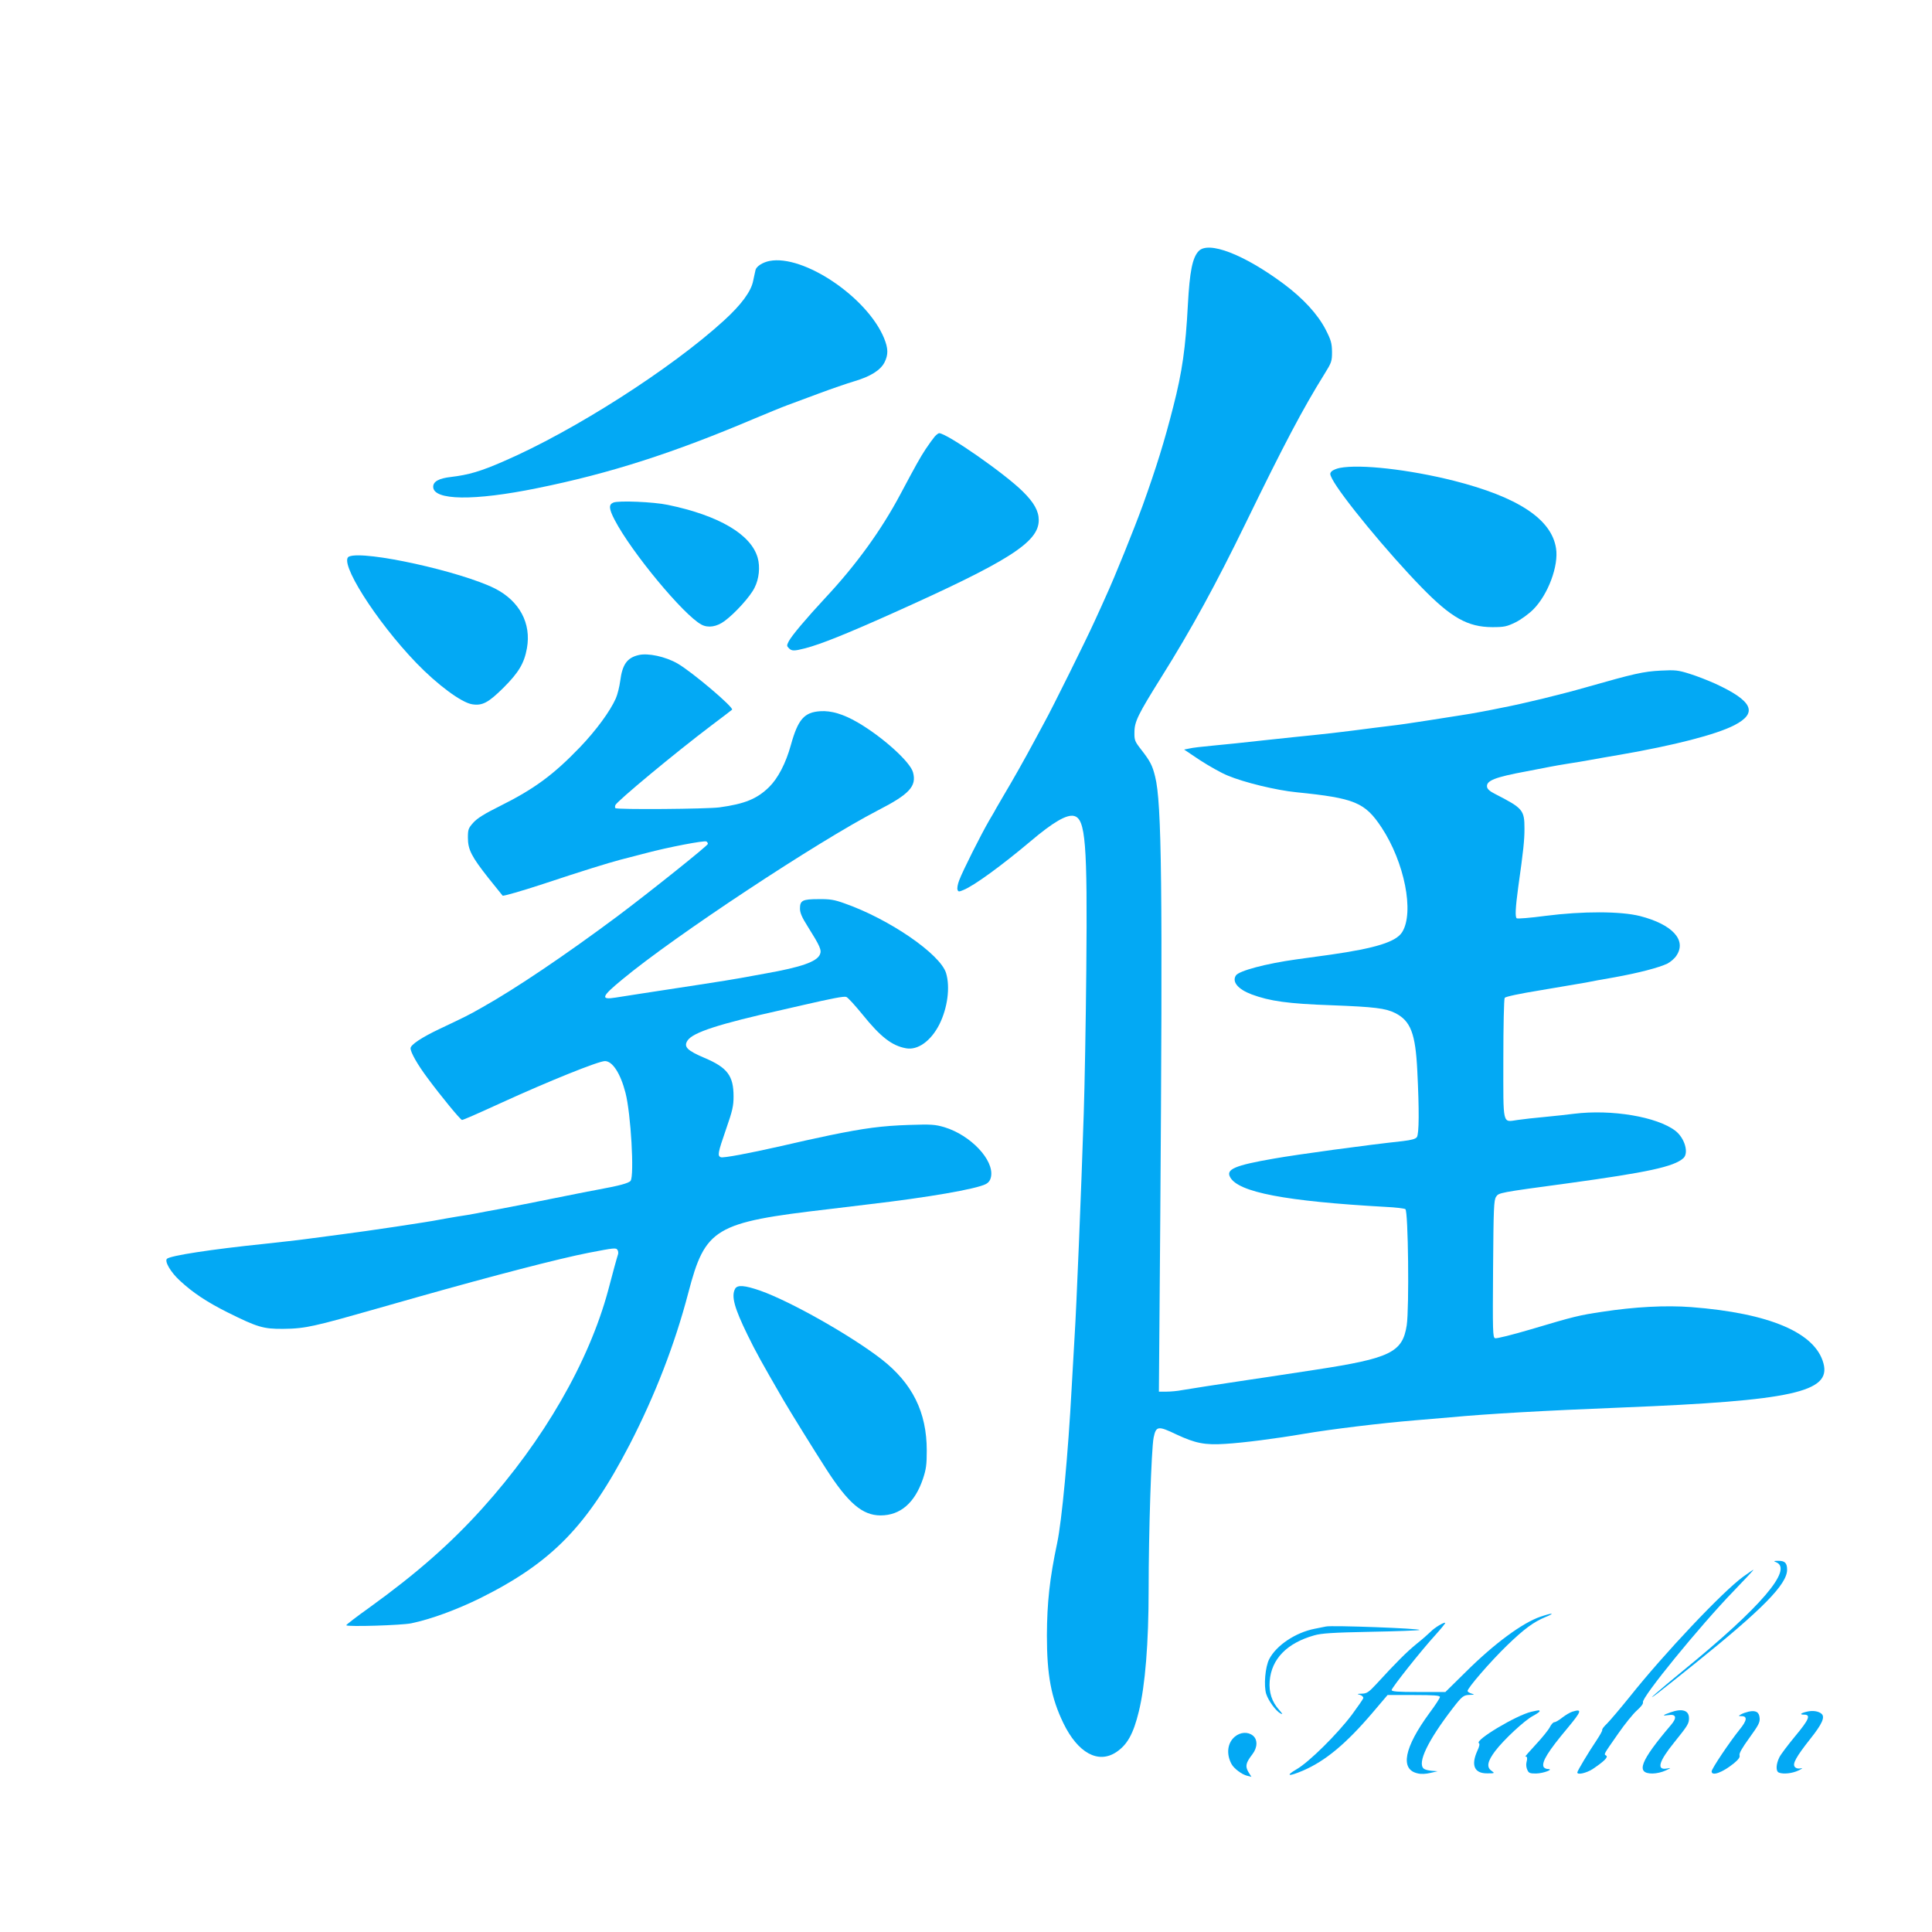 <?xml version="1.0" standalone="no"?>
<!DOCTYPE svg PUBLIC "-//W3C//DTD SVG 20010904//EN"
 "http://www.w3.org/TR/2001/REC-SVG-20010904/DTD/svg10.dtd">
<svg version="1.0" xmlns="http://www.w3.org/2000/svg"
 width="1280pt" height="1280pt" viewBox="0 0 1280 1280"
 preserveAspectRatio="xMidYMid meet">
<g transform="translate(0,1280) scale(0.1,-0.1)"
fill="#03a9f4" stroke="none">
<path d="M7941 11136 c-41 -44 -59 -134 -71 -355 -15 -284 -37 -443 -97 -676
-58 -228 -111 -399 -201 -650 -59 -162 -189 -484 -245 -605 -13 -30 -48 -107
-77 -170 -54 -119 -279 -573 -329 -663 -16 -29 -44 -81 -63 -117 -70 -131
-153 -277 -205 -364 -29 -49 -53 -90 -53 -91 0 -2 -21 -38 -46 -80 -55 -95
-175 -333 -199 -397 -10 -26 -15 -54 -11 -63 5 -14 9 -14 40 -1 71 29 253 162
442 321 151 128 242 181 290 169 76 -19 89 -177 81 -1019 -3 -346 -11 -776
-17 -955 -16 -501 -49 -1298 -60 -1465 -5 -82 -14 -240 -20 -350 -23 -433 -65
-882 -96 -1028 -50 -236 -67 -395 -68 -612 0 -263 28 -413 109 -581 96 -198
231 -272 351 -192 73 49 113 121 149 269 42 170 65 453 65 807 0 379 18 931
33 1007 16 78 29 80 152 21 124 -58 188 -71 323 -62 119 7 336 35 517 66 181
31 520 72 740 90 72 6 177 15 235 20 246 23 613 44 1140 65 1123 45 1382 102
1331 292 -54 204 -358 333 -875 373 -170 13 -376 2 -591 -31 -154 -23 -183
-30 -472 -116 -122 -36 -229 -63 -238 -59 -15 6 -16 43 -13 459 3 403 5 456
20 478 17 27 20 28 473 89 532 73 705 110 768 167 37 34 9 133 -53 181 -121
93 -422 144 -672 113 -40 -5 -127 -15 -193 -21 -66 -6 -147 -15 -180 -20 -103
-14 -95 -46 -95 403 0 216 4 398 9 406 6 8 93 27 247 52 132 22 262 44 289 49
28 6 114 22 191 35 160 29 295 64 351 91 21 11 48 34 60 53 69 103 -28 207
-242 262 -127 32 -378 33 -627 1 -98 -13 -183 -20 -189 -16 -12 7 -9 69 10
209 34 240 41 309 41 384 0 125 -10 136 -195 231 -34 17 -51 32 -53 47 -6 41
52 64 263 103 61 12 130 25 155 30 25 5 77 14 115 20 39 6 106 17 150 25 44 8
134 24 200 35 358 62 634 133 755 195 159 82 123 161 -127 276 -47 21 -123 51
-169 65 -76 24 -95 26 -192 21 -115 -6 -176 -20 -492 -110 -172 -49 -413 -108
-565 -137 -27 -6 -85 -17 -127 -25 -42 -8 -105 -19 -140 -24 -35 -5 -135 -21
-223 -35 -88 -14 -198 -30 -245 -35 -47 -6 -157 -19 -245 -31 -88 -11 -205
-25 -260 -30 -55 -5 -201 -21 -325 -34 -124 -14 -279 -30 -345 -36 -66 -6
-136 -14 -155 -19 l-35 -7 106 -71 c59 -38 140 -84 182 -101 109 -46 324 -98
457 -111 386 -39 453 -67 563 -233 152 -230 218 -562 137 -693 -40 -65 -175
-107 -475 -150 -60 -8 -162 -22 -225 -31 -202 -28 -383 -76 -402 -107 -27 -42
14 -91 104 -125 121 -45 242 -62 528 -72 289 -11 360 -20 424 -52 102 -52 134
-135 146 -383 13 -258 12 -418 -3 -439 -9 -12 -35 -19 -92 -26 -242 -26 -703
-89 -855 -116 -260 -45 -319 -71 -290 -123 53 -100 368 -160 1031 -197 64 -3
123 -10 130 -15 19 -11 26 -656 9 -769 -28 -180 -108 -219 -605 -295 -93 -14
-197 -30 -230 -35 -33 -5 -123 -19 -200 -30 -234 -35 -397 -60 -454 -70 -30
-6 -76 -10 -103 -10 l-50 0 9 1133 c16 2213 10 2770 -34 2942 -18 74 -33 102
-91 177 -44 56 -47 64 -46 117 0 70 24 118 179 366 200 319 361 615 556 1015
256 526 381 763 525 994 46 74 49 83 49 145 -1 57 -6 77 -43 149 -52 100 -148
205 -277 301 -262 195 -499 287 -564 217z"/>
<path d="M5098 11071 c-45 -9 -85 -35 -92 -58 -2 -10 -10 -43 -16 -73 -13 -70
-79 -159 -193 -263 -349 -319 -996 -733 -1462 -934 -151 -66 -230 -89 -347
-103 -80 -9 -118 -30 -118 -65 0 -91 270 -95 690 -9 479 97 897 231 1439 461
86 36 183 76 216 88 33 12 128 47 210 78 83 31 188 67 235 81 108 32 173 73
200 125 26 52 25 92 -3 161 -112 271 -533 555 -759 511z"/>
<path d="M6193 9908 c-11 -13 -38 -50 -60 -83 -38 -58 -63 -103 -168 -300
-127 -239 -294 -469 -497 -686 -128 -138 -222 -249 -243 -289 -13 -26 -13 -30
1 -44 19 -20 35 -20 109 -1 103 27 268 93 574 230 777 348 973 473 973 619 0
60 -31 116 -105 189 -118 118 -504 387 -555 387 -5 0 -18 -10 -29 -22z"/>
<path d="M8877 9700 c-21 -4 -45 -14 -54 -22 -13 -14 -13 -19 2 -49 57 -112
371 -493 595 -722 195 -200 304 -261 466 -262 81 0 97 4 155 32 36 18 88 56
117 85 98 98 170 290 151 406 -30 193 -252 339 -677 447 -299 75 -620 111
-755 85z"/>
<path d="M4063 9470 c-31 -13 -29 -41 9 -114 111 -214 458 -632 575 -694 44
-24 102 -15 154 24 68 50 170 162 198 220 30 58 38 138 21 198 -43 155 -257
281 -595 351 -93 20 -330 30 -362 15z"/>
<path d="M2313 9113 c-74 -29 176 -426 446 -706 138 -143 298 -262 369 -273
68 -11 108 11 208 110 100 100 137 161 155 261 30 165 -49 313 -212 396 -226
113 -864 254 -966 212z"/>
<path d="M4231 8460 c-77 -18 -108 -63 -122 -172 -5 -38 -18 -90 -29 -115 -38
-86 -131 -212 -237 -323 -177 -184 -303 -277 -534 -392 -97 -48 -147 -79 -173
-108 -33 -37 -36 -45 -36 -100 0 -79 24 -125 135 -266 48 -60 91 -113 95 -118
4 -4 124 30 267 77 274 91 424 137 513 161 30 8 107 28 170 44 146 39 387 85
400 77 5 -3 10 -10 10 -16 0 -11 -384 -318 -600 -480 -341 -254 -672 -478
-895 -603 -93 -53 -110 -61 -285 -144 -116 -55 -190 -104 -190 -127 0 -27 46
-108 111 -195 90 -122 220 -280 230 -280 8 0 95 38 259 113 315 144 645 277
688 277 50 0 103 -82 136 -210 36 -139 59 -548 34 -583 -12 -16 -77 -33 -208
-57 -25 -4 -157 -30 -295 -58 -137 -28 -302 -60 -365 -72 -63 -11 -135 -25
-160 -30 -25 -5 -79 -14 -120 -20 -41 -7 -95 -16 -120 -21 -68 -14 -474 -75
-655 -98 -88 -12 -194 -26 -235 -31 -41 -6 -163 -19 -270 -31 -350 -36 -623
-78 -644 -99 -17 -17 25 -89 85 -144 87 -81 181 -143 319 -212 195 -97 235
-109 365 -108 78 0 139 7 210 23 109 25 117 27 690 190 492 139 930 253 1125
291 171 33 181 34 191 19 5 -7 6 -20 4 -28 -3 -8 -14 -47 -25 -87 -11 -41 -29
-108 -40 -150 -128 -477 -429 -998 -835 -1448 -212 -235 -438 -433 -747 -656
-87 -62 -156 -115 -154 -118 11 -11 365 0 430 13 130 27 299 89 456 166 478
238 711 478 992 1019 168 326 299 664 388 1004 113 431 173 467 930 555 96 12
216 26 265 32 395 46 711 101 776 134 20 11 30 25 35 50 20 110 -135 274 -309
327 -62 18 -86 20 -235 15 -179 -6 -293 -21 -522 -68 -156 -33 -159 -34 -325
-72 -216 -49 -383 -80 -399 -74 -24 9 -20 29 34 185 43 123 50 155 50 218 0
137 -41 191 -192 255 -116 49 -140 74 -113 115 35 54 208 110 625 203 52 12
113 26 135 31 196 45 277 61 292 55 10 -3 58 -56 107 -116 120 -149 195 -207
288 -224 78 -15 166 48 222 159 54 109 72 246 44 339 -38 125 -374 357 -673
462 -67 24 -95 29 -172 28 -107 0 -123 -9 -123 -63 0 -27 13 -58 50 -116 84
-134 95 -159 82 -188 -21 -48 -126 -84 -357 -125 -66 -12 -142 -26 -170 -31
-27 -5 -153 -26 -280 -45 -346 -53 -484 -74 -545 -84 -104 -17 -96 6 43 120
345 287 1292 912 1693 1120 209 107 258 160 233 252 -18 69 -202 235 -367 331
-95 55 -175 79 -248 74 -106 -7 -147 -54 -194 -223 -34 -123 -86 -222 -145
-280 -80 -78 -161 -111 -328 -134 -81 -11 -679 -16 -690 -5 -3 3 -3 12 0 20
10 25 393 344 638 529 72 54 132 100 135 103 15 13 -264 250 -361 306 -80 46
-196 71 -258 56z"/>
<path d="M4870 4261 c-26 -49 -5 -126 83 -306 54 -111 94 -183 237 -430 48
-82 199 -326 282 -455 147 -229 242 -310 362 -310 131 0 227 83 281 243 21 63
25 94 25 187 0 254 -95 445 -300 605 -203 157 -602 383 -803 454 -104 36 -152
40 -167 12z"/>
<path d="M11767 2450 c115 -46 -101 -298 -612 -715 -177 -145 -263 -221 -175
-155 25 19 137 108 250 199 448 360 610 525 610 621 0 45 -15 60 -59 59 -31 0
-33 -1 -14 -9z"/>
<path d="M11549 2354 c-134 -97 -523 -508 -752 -796 -63 -78 -131 -158 -150
-177 -20 -19 -34 -37 -32 -42 3 -4 -15 -35 -38 -70 -50 -74 -127 -202 -127
-212 0 -18 60 -4 101 22 77 52 106 80 90 90 -16 10 -20 2 81 147 43 62 98 130
123 152 28 25 43 45 40 54 -12 29 378 507 601 737 75 78 134 141 131 141 -3 0
-33 -21 -68 -46z"/>
<path d="M10206 2089 c-120 -41 -307 -179 -495 -366 l-135 -133 -178 0 c-138
0 -178 3 -178 13 0 15 195 261 290 365 38 42 67 78 65 80 -6 7 -70 -31 -95
-57 -14 -14 -57 -52 -96 -83 -66 -54 -135 -123 -266 -266 -50 -54 -63 -62 -95
-63 -33 -1 -35 -2 -13 -8 14 -4 24 -14 22 -22 -2 -7 -36 -56 -75 -109 -97
-129 -285 -315 -367 -362 -77 -45 -54 -50 42 -9 147 63 284 176 459 381 l102
120 173 0 c135 0 174 -3 174 -13 0 -7 -31 -55 -70 -107 -167 -228 -196 -373
-78 -399 23 -6 56 -4 85 3 l48 11 -40 3 c-22 2 -45 8 -52 14 -45 37 27 186
190 398 64 83 73 90 116 91 31 1 32 2 12 8 -14 4 -26 11 -28 17 -5 15 152 197
263 304 112 108 174 154 254 187 68 28 46 29 -34 2z"/>
<path d="M8785 2024 c-11 -2 -45 -9 -75 -15 -127 -25 -254 -110 -301 -201 -27
-52 -37 -177 -20 -231 15 -46 64 -112 93 -128 19 -10 18 -7 -8 23 -48 54 -68
116 -62 191 12 146 114 251 294 302 47 14 123 19 376 24 174 3 319 9 322 12
10 10 -582 32 -619 23z"/>
<path d="M10145 1459 c-99 -23 -377 -189 -347 -208 7 -4 3 -23 -10 -50 -44
-97 -20 -151 66 -150 49 0 50 1 29 16 -36 24 -29 63 23 132 57 75 194 203 251
233 24 13 43 26 43 30 0 9 -2 9 -55 -3z"/>
<path d="M10418 1460 c-16 -5 -45 -22 -67 -39 -21 -17 -45 -31 -53 -31 -8 0
-21 -15 -30 -33 -9 -18 -51 -70 -93 -115 -43 -46 -74 -82 -69 -80 12 4 15 -11
7 -40 -3 -13 -1 -34 6 -48 9 -21 17 -24 58 -24 49 1 123 29 77 30 -12 0 -24 7
-28 15 -12 33 30 102 161 258 92 111 97 127 31 107z"/>
<path d="M11067 1455 c-52 -18 -57 -25 -13 -18 51 8 58 -17 17 -65 -205 -241
-236 -322 -123 -322 26 0 65 9 87 20 39 18 39 18 8 13 -70 -12 -53 47 49 173
91 113 98 125 98 161 0 52 -46 66 -123 38z"/>
<path d="M11585 1460 c-17 -4 -40 -12 -50 -18 -19 -11 -19 -11 3 -12 40 0 37
-28 -12 -88 -66 -82 -186 -260 -186 -278 0 -34 73 -7 148 54 30 25 41 40 37
53 -4 12 17 49 65 115 60 83 71 103 68 132 -3 40 -26 52 -73 42z"/>
<path d="M11972 1460 c-43 -10 -52 -20 -19 -20 46 0 32 -33 -59 -142 -47 -57
-95 -120 -105 -140 -23 -46 -25 -94 -3 -102 30 -12 89 -5 129 14 27 13 32 18
14 14 -16 -3 -30 0 -38 10 -17 20 9 67 103 186 78 98 98 143 75 165 -20 18
-58 24 -97 15z"/>
<path d="M8181 1294 c-49 -41 -58 -114 -22 -181 15 -29 69 -70 104 -78 l28 -7
-20 32 c-22 38 -18 60 26 117 35 45 36 98 4 124 -33 27 -83 24 -120 -7z"/>
</g>
</svg>
